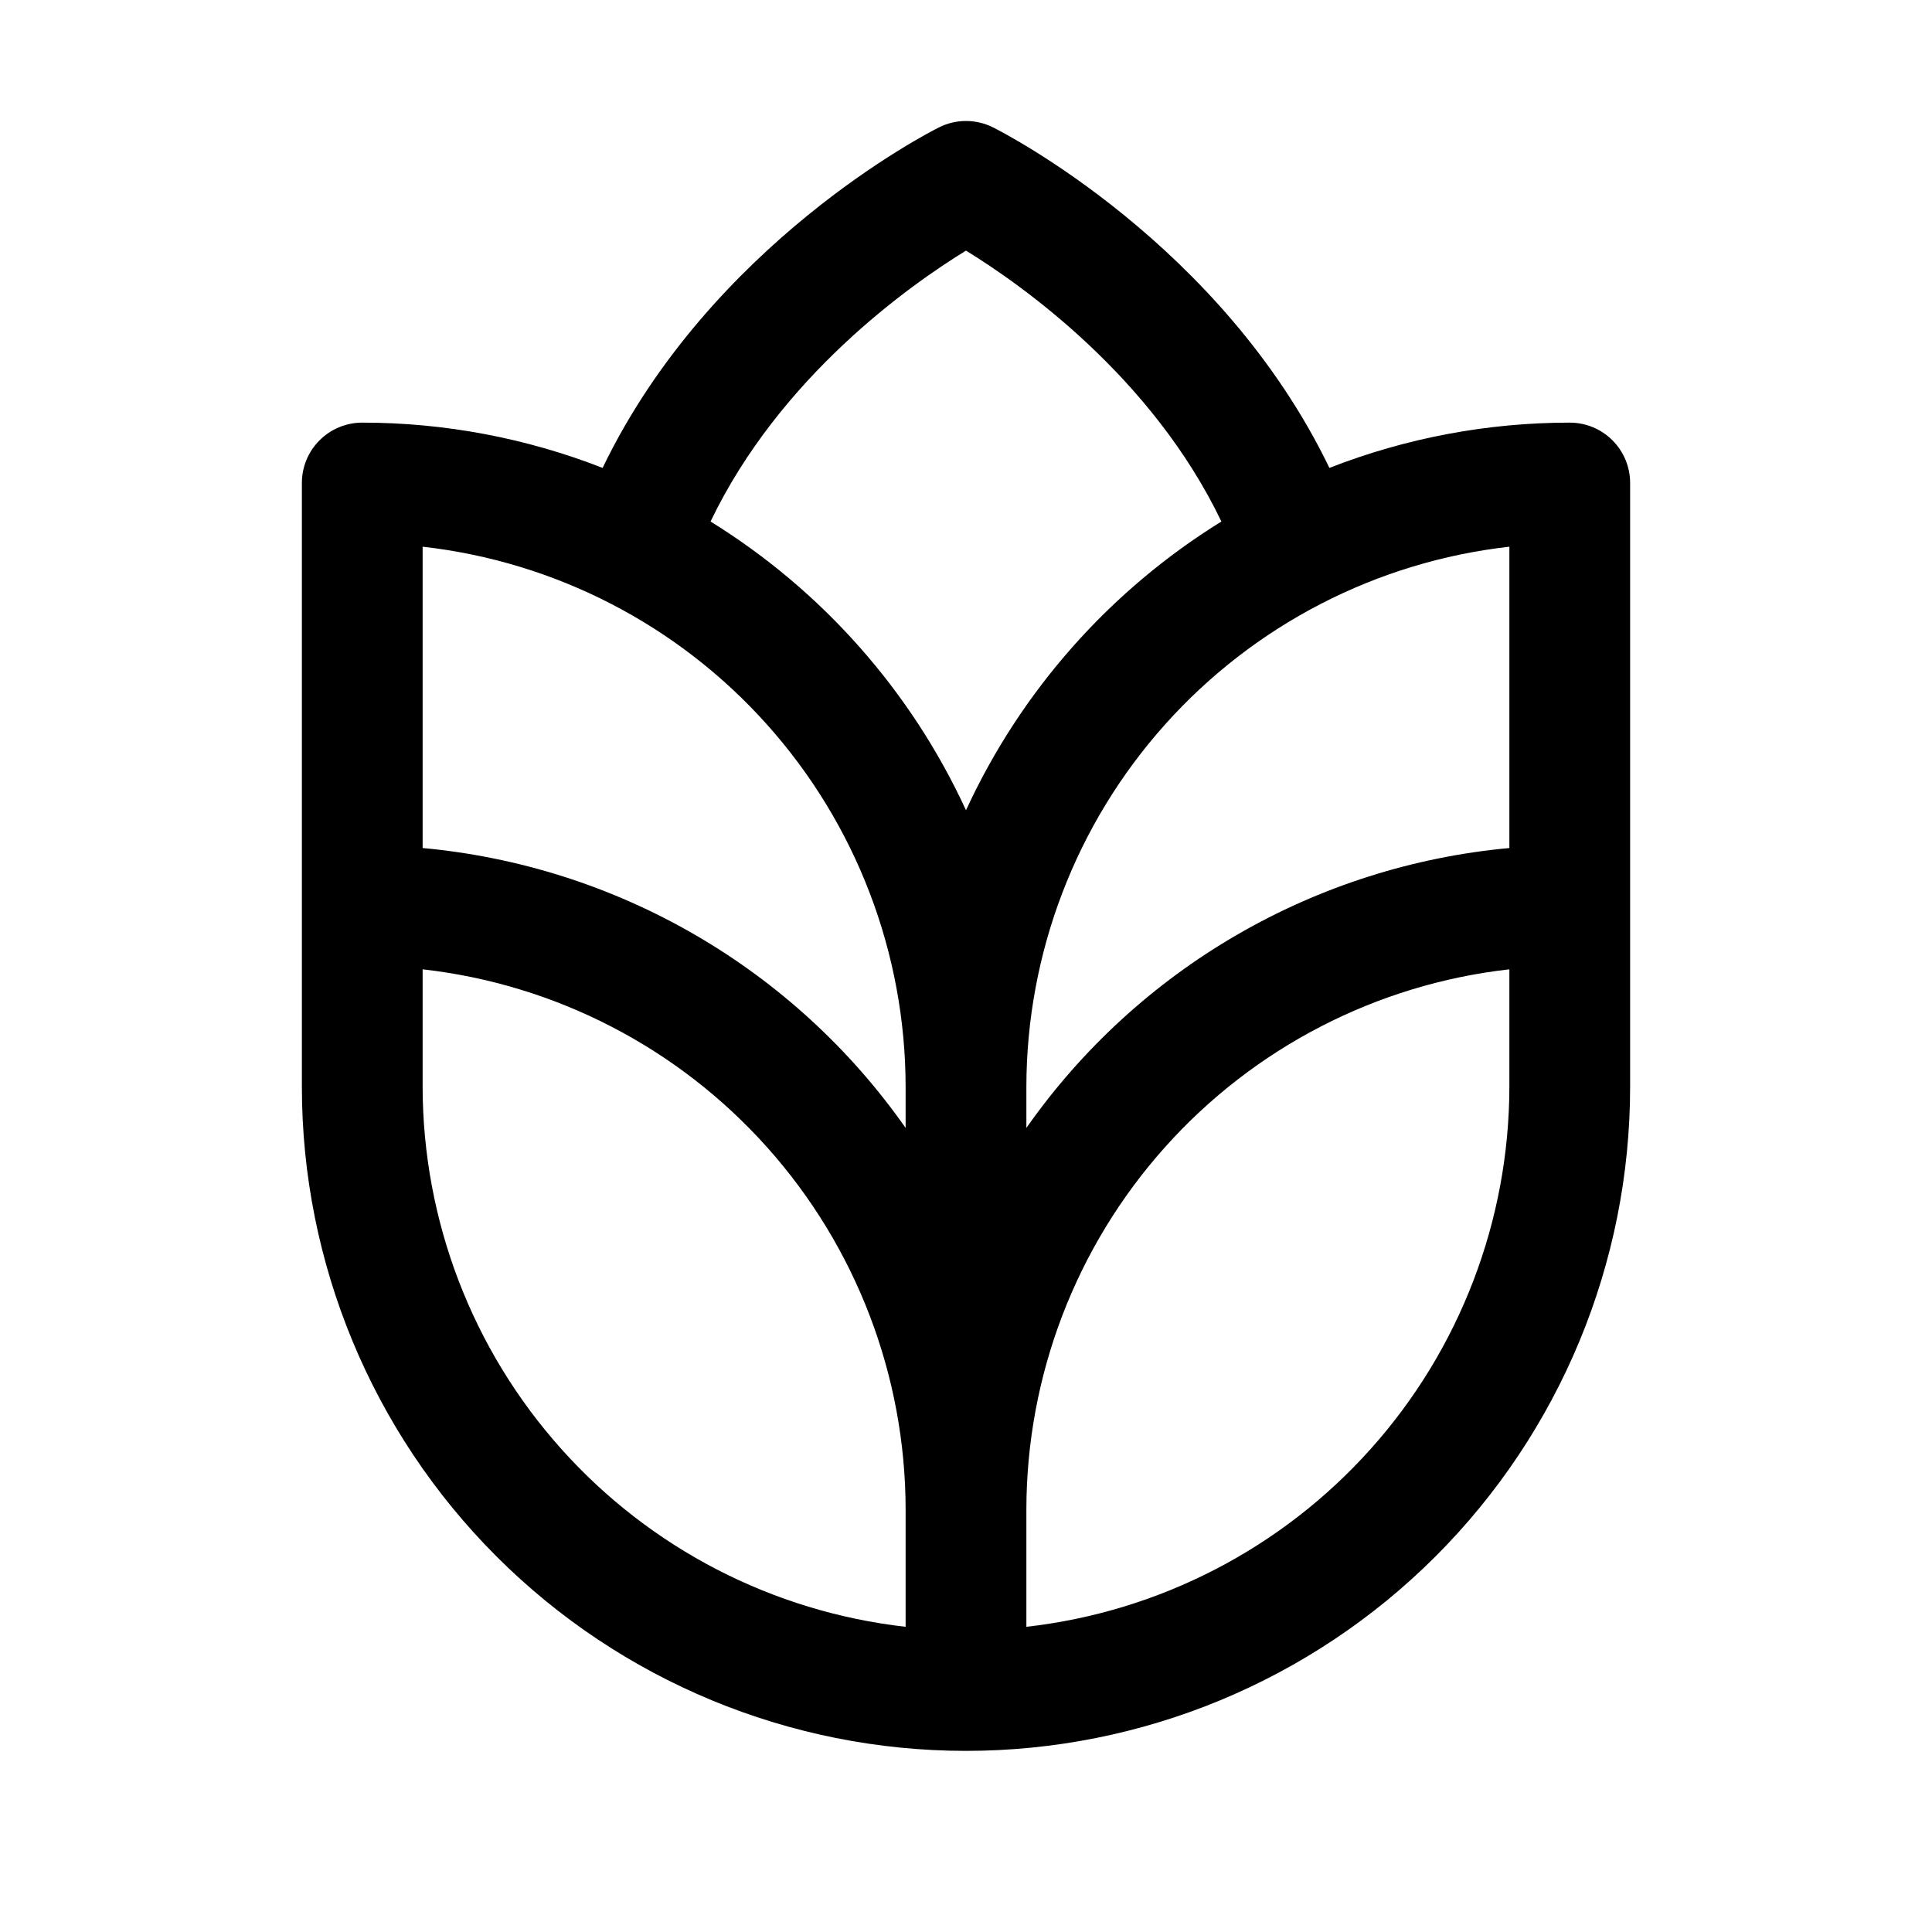 <svg width="32" height="32" viewBox="0 0 32 32" fill="none" xmlns="http://www.w3.org/2000/svg">
<path d="M26 7C24.638 7 23.288 7.254 22.019 7.75C20.229 4.037 16.613 2.192 16.448 2.11C16.309 2.04 16.155 2.004 16 2.004C15.845 2.004 15.691 2.04 15.553 2.11C15.386 2.192 11.771 4.037 9.981 7.75C8.712 7.254 7.362 7 6 7C5.735 7 5.48 7.105 5.293 7.293C5.105 7.48 5 7.734 5 8V18C5 20.917 6.159 23.715 8.222 25.778C10.285 27.841 13.083 29 16 29C18.917 29 21.715 27.841 23.778 25.778C25.841 23.715 27 20.917 27 18V8C27 7.734 26.895 7.48 26.707 7.293C26.52 7.105 26.265 7 26 7ZM15 26.945C12.801 26.696 10.77 25.647 9.295 23.997C7.819 22.348 7.003 20.213 7 18V16.055C9.199 16.303 11.23 17.352 12.705 19.002C14.181 20.652 14.997 22.787 15 25V26.945ZM15 18.682C14.083 17.375 12.892 16.283 11.511 15.483C10.129 14.682 8.59 14.192 7 14.046V9.055C9.199 9.303 11.23 10.352 12.705 12.002C14.181 13.652 14.997 15.787 15 18V18.682ZM11.769 8.638C12.921 6.237 15.07 4.722 16 4.151C16.93 4.723 19.079 6.238 20.23 8.638C18.381 9.782 16.91 11.445 16 13.42C15.09 11.445 13.618 9.782 11.769 8.638ZM25 18C24.997 20.213 24.181 22.348 22.705 23.997C21.23 25.647 19.199 26.696 17 26.945V25C17.003 22.787 17.819 20.652 19.295 19.002C20.77 17.352 22.801 16.303 25 16.055V18ZM25 14.046C23.41 14.192 21.871 14.682 20.489 15.483C19.108 16.283 17.917 17.375 17 18.682V18C17.003 15.787 17.819 13.652 19.295 12.002C20.77 10.352 22.801 9.303 25 9.055V14.046Z" fill="black"/>
</svg>
